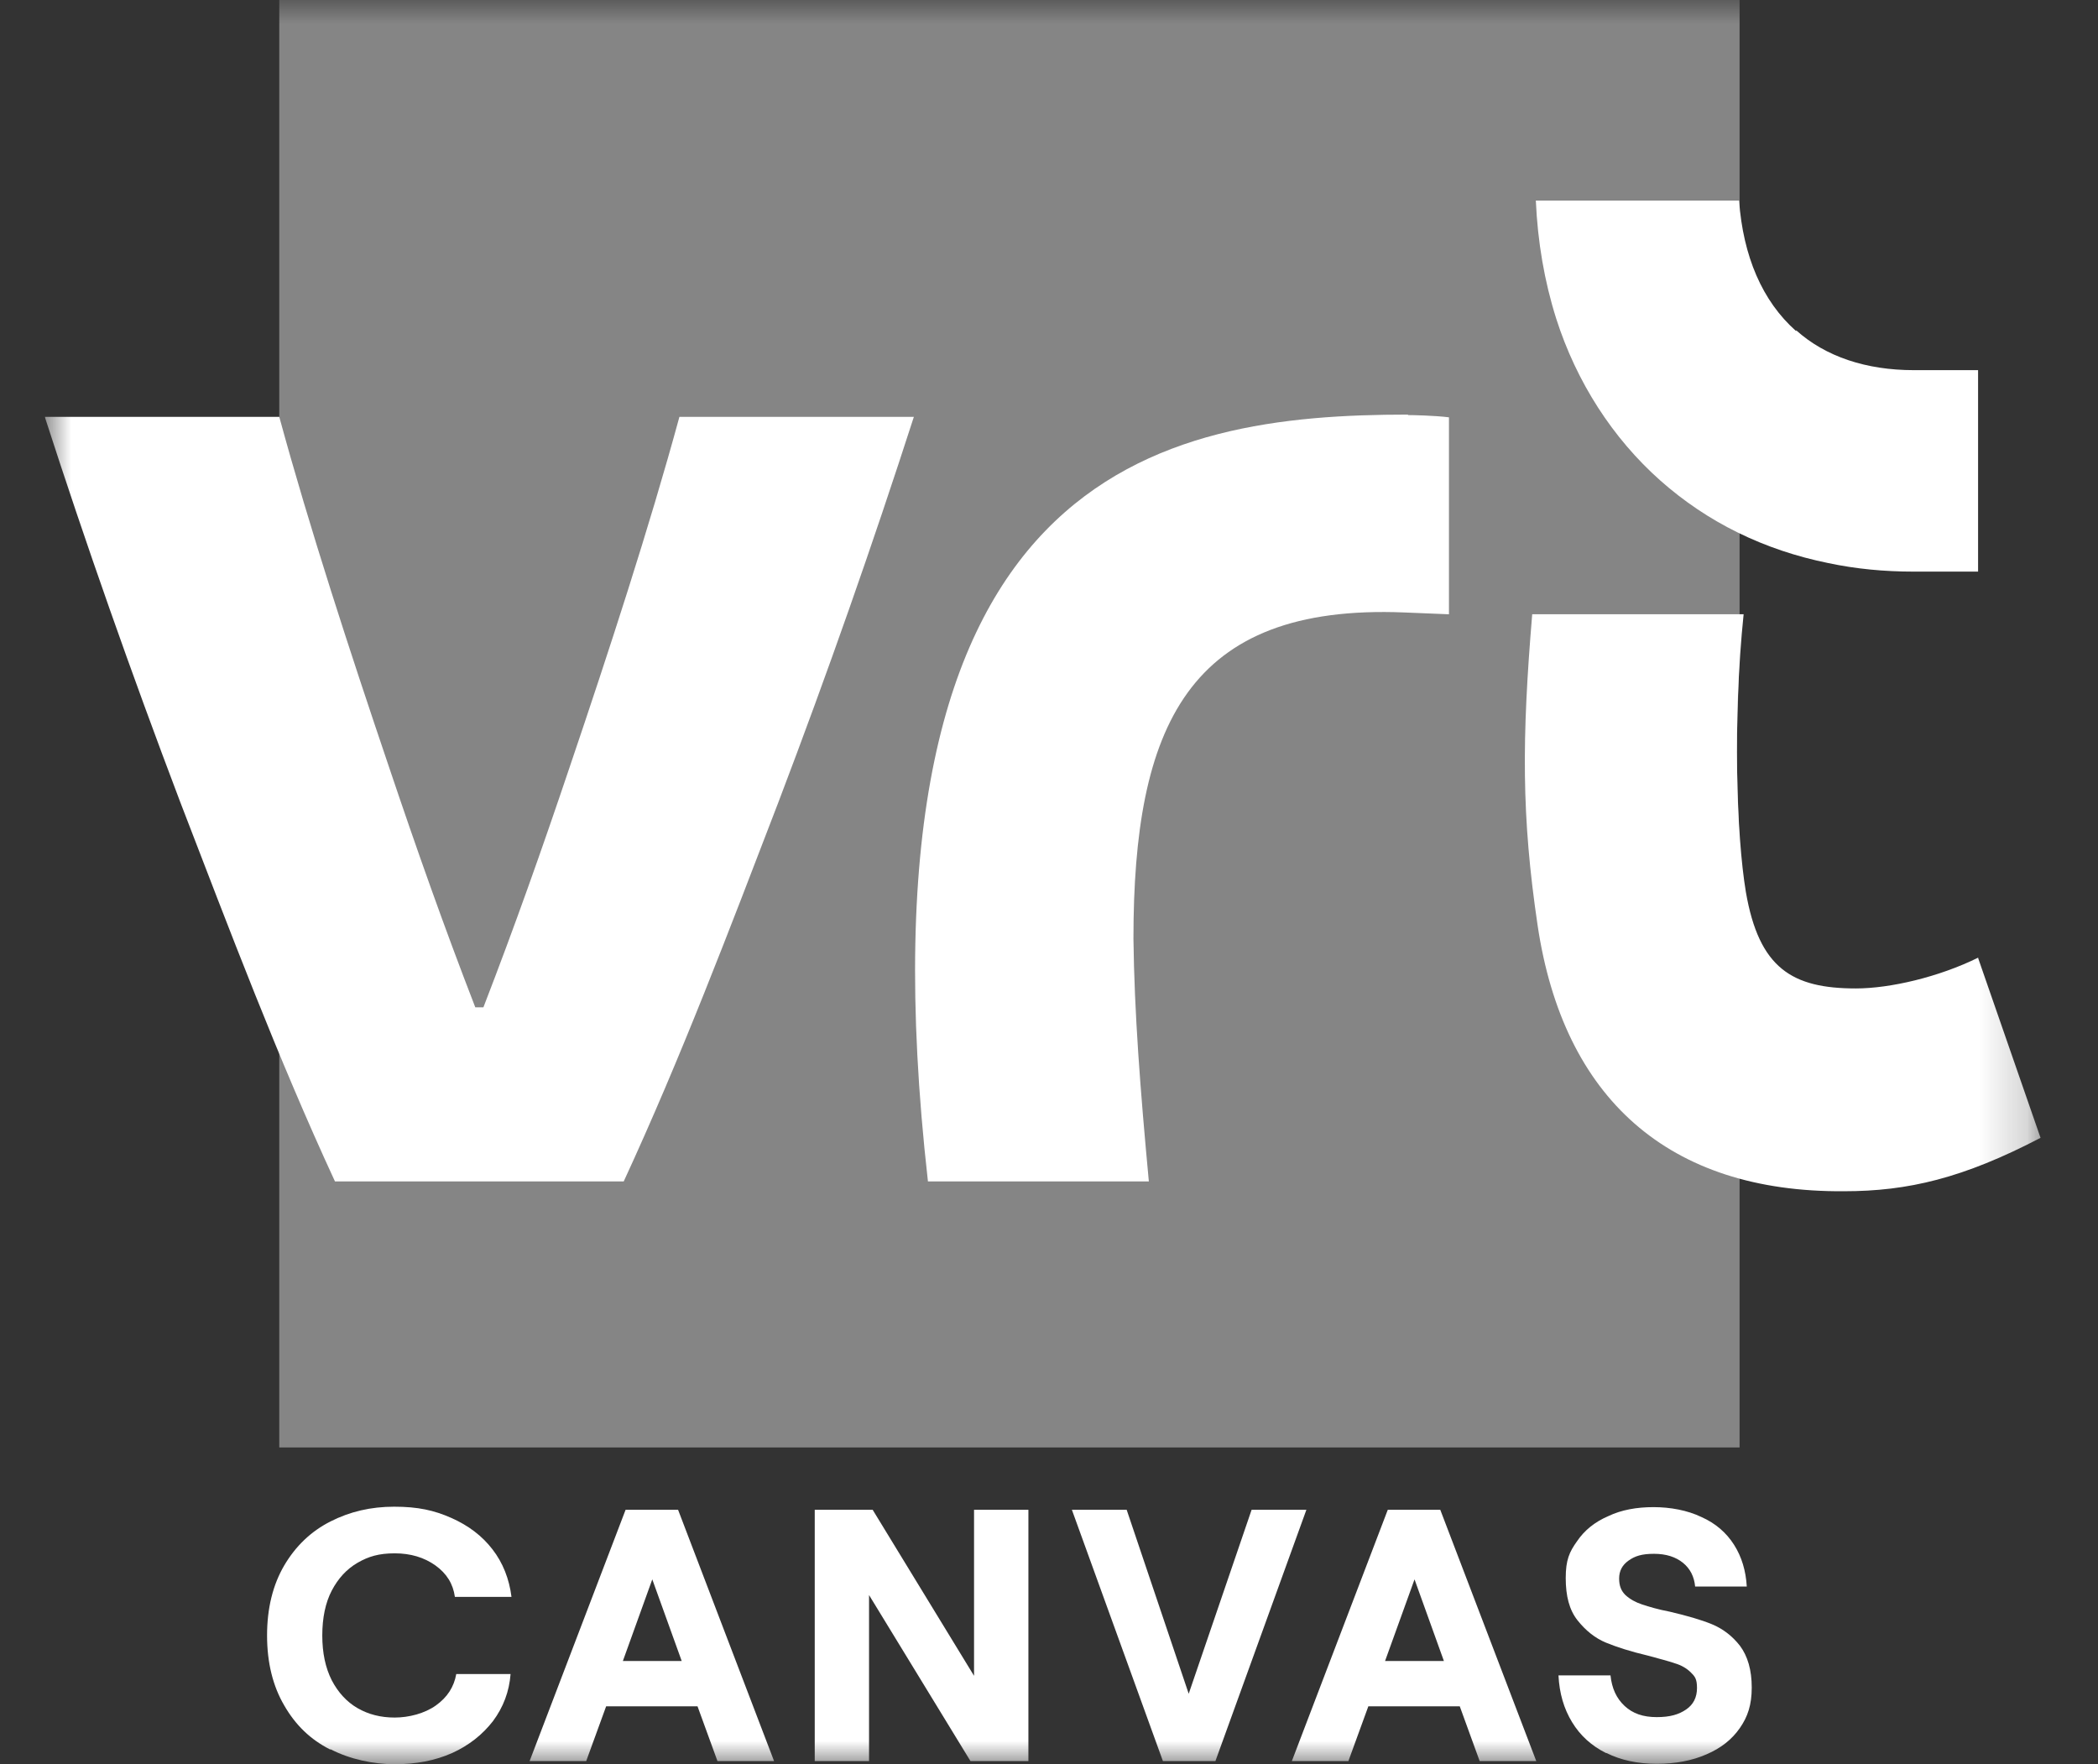 <svg width="44" height="37" viewBox="0 0 44 37" fill="none" xmlns="http://www.w3.org/2000/svg">
<rect x="0" y="0" width="44" height="37" fill="#333333" stroke="none"/>
<g clip-path="url(#clip0_29_1359)">
<mask id="mask0_29_1359" style="mask-type:luminance" maskUnits="userSpaceOnUse" x="0" y="0" width="43" height="37">
<path d="M42.805 0H0.939V37H42.805V0Z" fill="white"/>
</mask>
<g mask="url(#mask0_29_1359)">
<path d="M36.483 30.357H5.857V0H36.483V13.739C36.483 13.739 36.426 15.263 36.426 15.771C36.426 16.27 36.483 17.757 36.483 17.757V30.357Z" fill="white" fill-opacity="0.4"/>
<path d="M37.669 6.944C36.957 6.314 36.558 5.373 36.472 4.206H32.21C32.248 5.072 32.39 5.9 32.637 6.681C33.064 8.017 33.824 9.193 34.821 10.078C35.808 10.953 36.995 11.536 38.343 11.809C38.922 11.932 39.52 11.988 40.127 11.988H41.485V7.763H40.137C39.14 7.763 38.286 7.481 37.669 6.926V6.944Z" fill="white"/>
<path d="M41.495 20.08C40.659 20.494 39.634 20.73 38.922 20.73C37.584 20.73 36.891 20.306 36.615 18.707C36.416 17.512 36.34 15.084 36.568 12.882H32.134C31.916 15.498 31.907 17.116 32.248 19.412C32.789 23.026 34.982 25.011 38.675 24.983C40.014 24.983 41.172 24.71 42.795 23.863L41.485 20.09L41.495 20.08Z" fill="white"/>
<path d="M29.534 8.695C24.369 8.695 17.771 9.825 19.461 24.777H24.094C23.913 22.838 23.79 21.239 23.771 19.686C23.771 15.245 24.901 12.657 29.457 12.845L30.388 12.883V8.752C30.084 8.714 29.619 8.705 29.524 8.705L29.534 8.695Z" fill="white"/>
<path d="M10.138 21.126C10.793 19.432 11.363 17.823 11.952 16.073C12.768 13.664 13.613 11.076 14.249 8.742H19.166C18.303 11.415 17.363 14.097 16.328 16.816C15.284 19.535 14.277 22.189 13.081 24.777H7.025C5.828 22.189 4.822 19.526 3.778 16.816C2.743 14.087 1.803 11.415 0.939 8.742H5.857C6.493 11.076 7.338 13.664 8.154 16.073C8.743 17.823 9.312 19.432 9.968 21.126H10.138Z" fill="white"/>
<path d="M6.92 36.689C6.512 36.482 6.199 36.181 5.961 35.767C5.724 35.363 5.601 34.873 5.601 34.299C5.601 33.725 5.724 33.236 5.961 32.831C6.199 32.427 6.521 32.116 6.93 31.909C7.338 31.702 7.775 31.599 8.268 31.599C8.762 31.599 9.104 31.674 9.464 31.834C9.825 31.994 10.11 32.21 10.328 32.493C10.547 32.775 10.68 33.114 10.727 33.49H9.54C9.502 33.217 9.369 33.001 9.132 32.831C8.895 32.662 8.61 32.577 8.278 32.577C7.945 32.577 7.727 32.643 7.499 32.775C7.271 32.907 7.091 33.104 6.958 33.358C6.825 33.612 6.759 33.932 6.759 34.299C6.759 34.666 6.825 34.977 6.958 35.24C7.091 35.494 7.271 35.692 7.499 35.824C7.727 35.955 7.983 36.021 8.278 36.021C8.572 36.021 8.904 35.937 9.142 35.767C9.379 35.598 9.521 35.381 9.569 35.108H10.708C10.68 35.475 10.556 35.805 10.338 36.097C10.119 36.379 9.835 36.605 9.483 36.765C9.123 36.925 8.724 37 8.278 37C7.832 37 7.338 36.896 6.939 36.689H6.92Z" fill="white"/>
<path d="M13.063 34.835H14.297L13.68 33.123L13.063 34.835ZM13.139 31.664H14.221L16.234 36.934H15.047L14.629 35.786H12.712L12.294 36.934H11.107L13.12 31.664H13.139Z" fill="white"/>
<path d="M17.087 31.664H18.302L20.428 35.146V31.664H21.568V36.934H20.353L18.226 33.452V36.934H17.087V31.664Z" fill="white"/>
<path d="M22.48 31.664H23.629L24.93 35.522L26.249 31.664H27.398L25.49 36.934H24.389L22.48 31.664Z" fill="white"/>
<path d="M29.048 34.835H30.282L29.666 33.123L29.048 34.835ZM29.124 31.664H30.206L32.219 36.934H31.032L30.615 35.786H28.697L28.279 36.934H27.093L29.105 31.664H29.124Z" fill="white"/>
<path d="M33.681 36.765C33.378 36.614 33.14 36.398 32.969 36.116C32.798 35.834 32.704 35.514 32.685 35.137H33.776C33.805 35.41 33.9 35.617 34.071 35.777C34.242 35.937 34.46 36.012 34.745 36.012C35.029 36.012 35.21 35.956 35.362 35.852C35.514 35.749 35.59 35.598 35.59 35.401C35.59 35.203 35.542 35.156 35.457 35.071C35.371 34.987 35.257 34.921 35.124 34.883C34.991 34.836 34.802 34.789 34.564 34.723C34.203 34.638 33.909 34.544 33.681 34.45C33.453 34.356 33.254 34.196 33.083 33.98C32.912 33.763 32.837 33.472 32.837 33.095C32.837 32.719 32.912 32.549 33.074 32.324C33.226 32.098 33.444 31.919 33.729 31.797C34.004 31.665 34.327 31.608 34.678 31.608C35.029 31.608 35.39 31.674 35.684 31.816C35.979 31.947 36.207 32.145 36.368 32.399C36.529 32.653 36.615 32.945 36.634 33.274H35.551C35.532 33.067 35.447 32.898 35.295 32.775C35.143 32.653 34.944 32.587 34.688 32.587C34.431 32.587 34.289 32.634 34.156 32.728C34.023 32.822 33.957 32.945 33.957 33.105C33.957 33.265 34.004 33.368 34.09 33.453C34.184 33.538 34.298 33.603 34.441 33.65C34.583 33.697 34.773 33.754 35.02 33.801C35.381 33.886 35.675 33.97 35.903 34.064C36.131 34.158 36.33 34.309 36.491 34.516C36.653 34.733 36.738 35.024 36.738 35.391C36.738 35.758 36.653 36.003 36.491 36.238C36.321 36.483 36.093 36.662 35.789 36.793C35.485 36.925 35.143 36.991 34.745 36.991C34.346 36.991 33.995 36.916 33.691 36.765H33.681Z" fill="white"/>
</g>
</g>
<defs>
<clipPath id="clip0_29_1359">
<rect width="42.18" height="37" fill="white" transform="translate(0.939)"/>
</clipPath>
</defs>
</svg>
